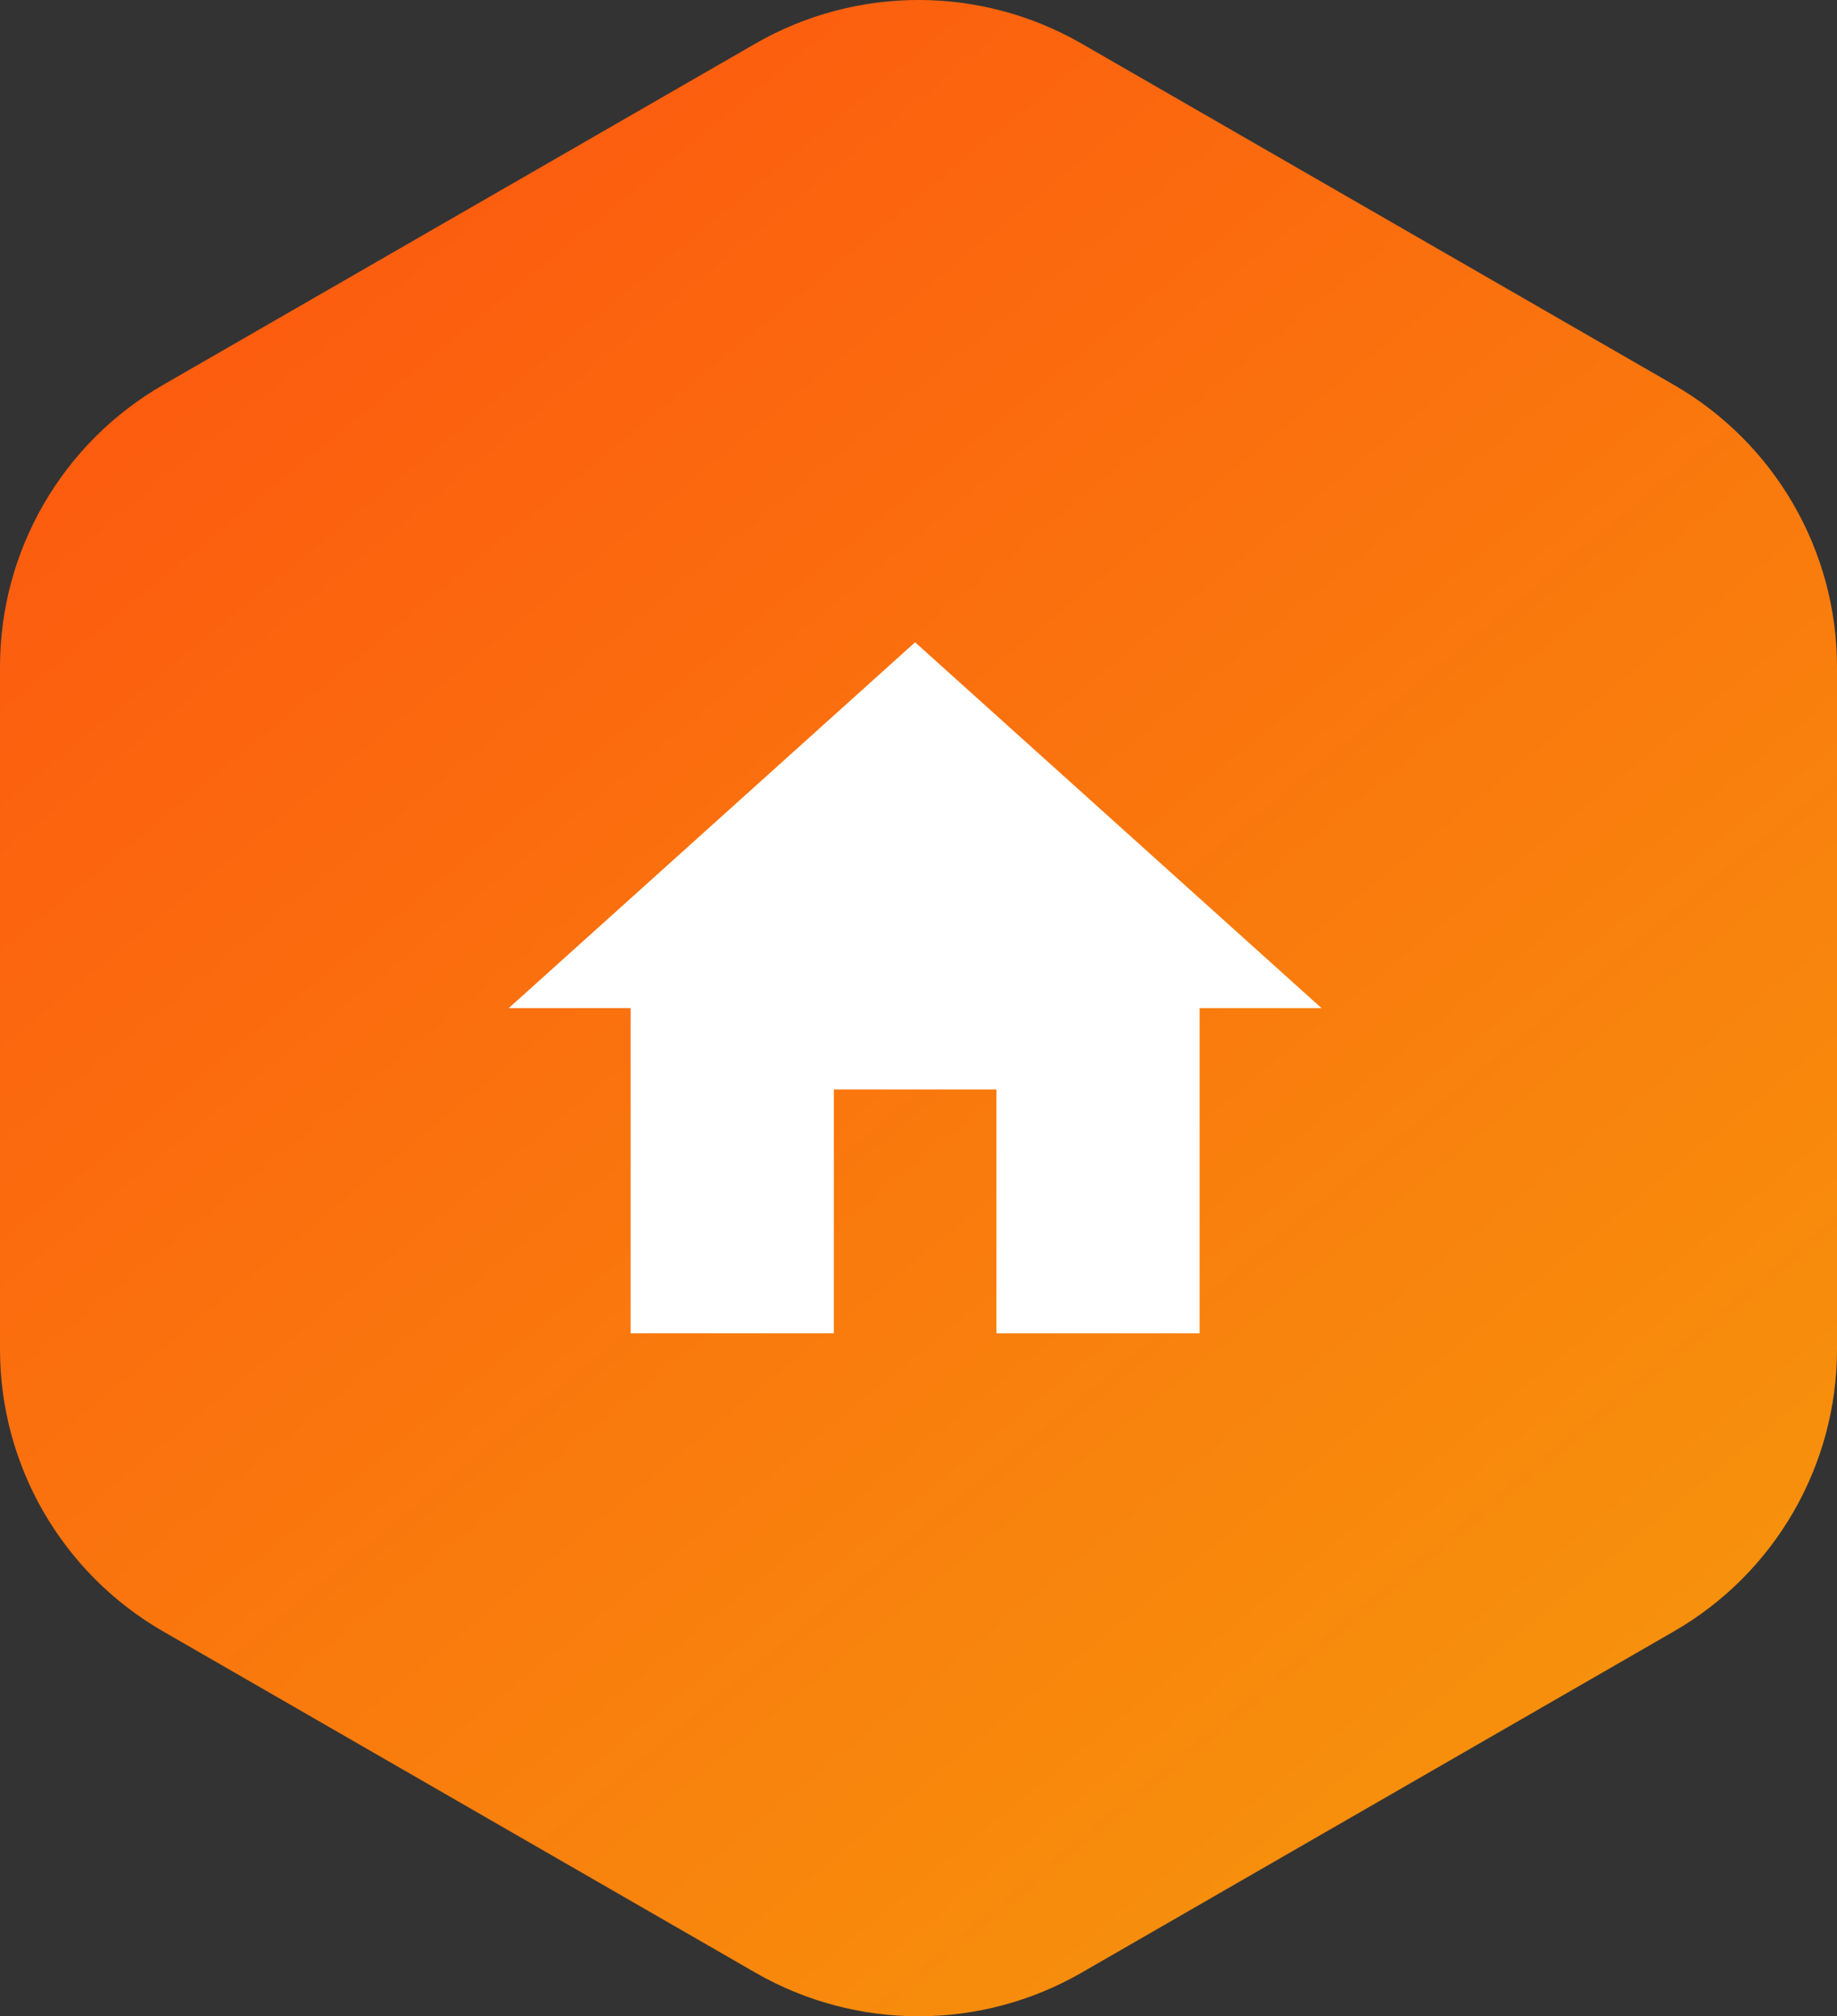 <svg width="113" height="124" viewBox="0 0 113 124" fill="none" xmlns="http://www.w3.org/2000/svg">
<rect x="0" y="0" width="113" height="124" fill="#333333" stroke="none"/>
<path d="M46.463 2.684C52.674 -0.895 60.326 -0.895 66.537 2.684L102.963 23.668C109.174 27.247 113 33.859 113 41.015V82.985C113 90.141 109.174 96.754 102.963 100.332L66.537 121.316C60.326 124.895 52.674 124.895 46.463 121.316L10.037 100.332C3.826 96.754 0 90.141 0 82.985V41.015C0 33.859 3.826 27.247 10.037 23.668L46.463 2.684Z" fill="url(#paint0_linear_136_245)"/>
<path d="M51.292 82V67H61.292V82H73.792V62H81.292L56.292 39.5L31.292 62H38.792V82H51.292Z" fill="white"/>
<defs>
<linearGradient id="paint0_linear_136_245" x1="-17.929" y1="-20.12" x2="114.358" y2="141.02" gradientUnits="userSpaceOnUse">
<stop stop-color="#FF4610"/>
<stop offset="1" stop-color="#F5A10B"/>
</linearGradient>
</defs>
</svg>
